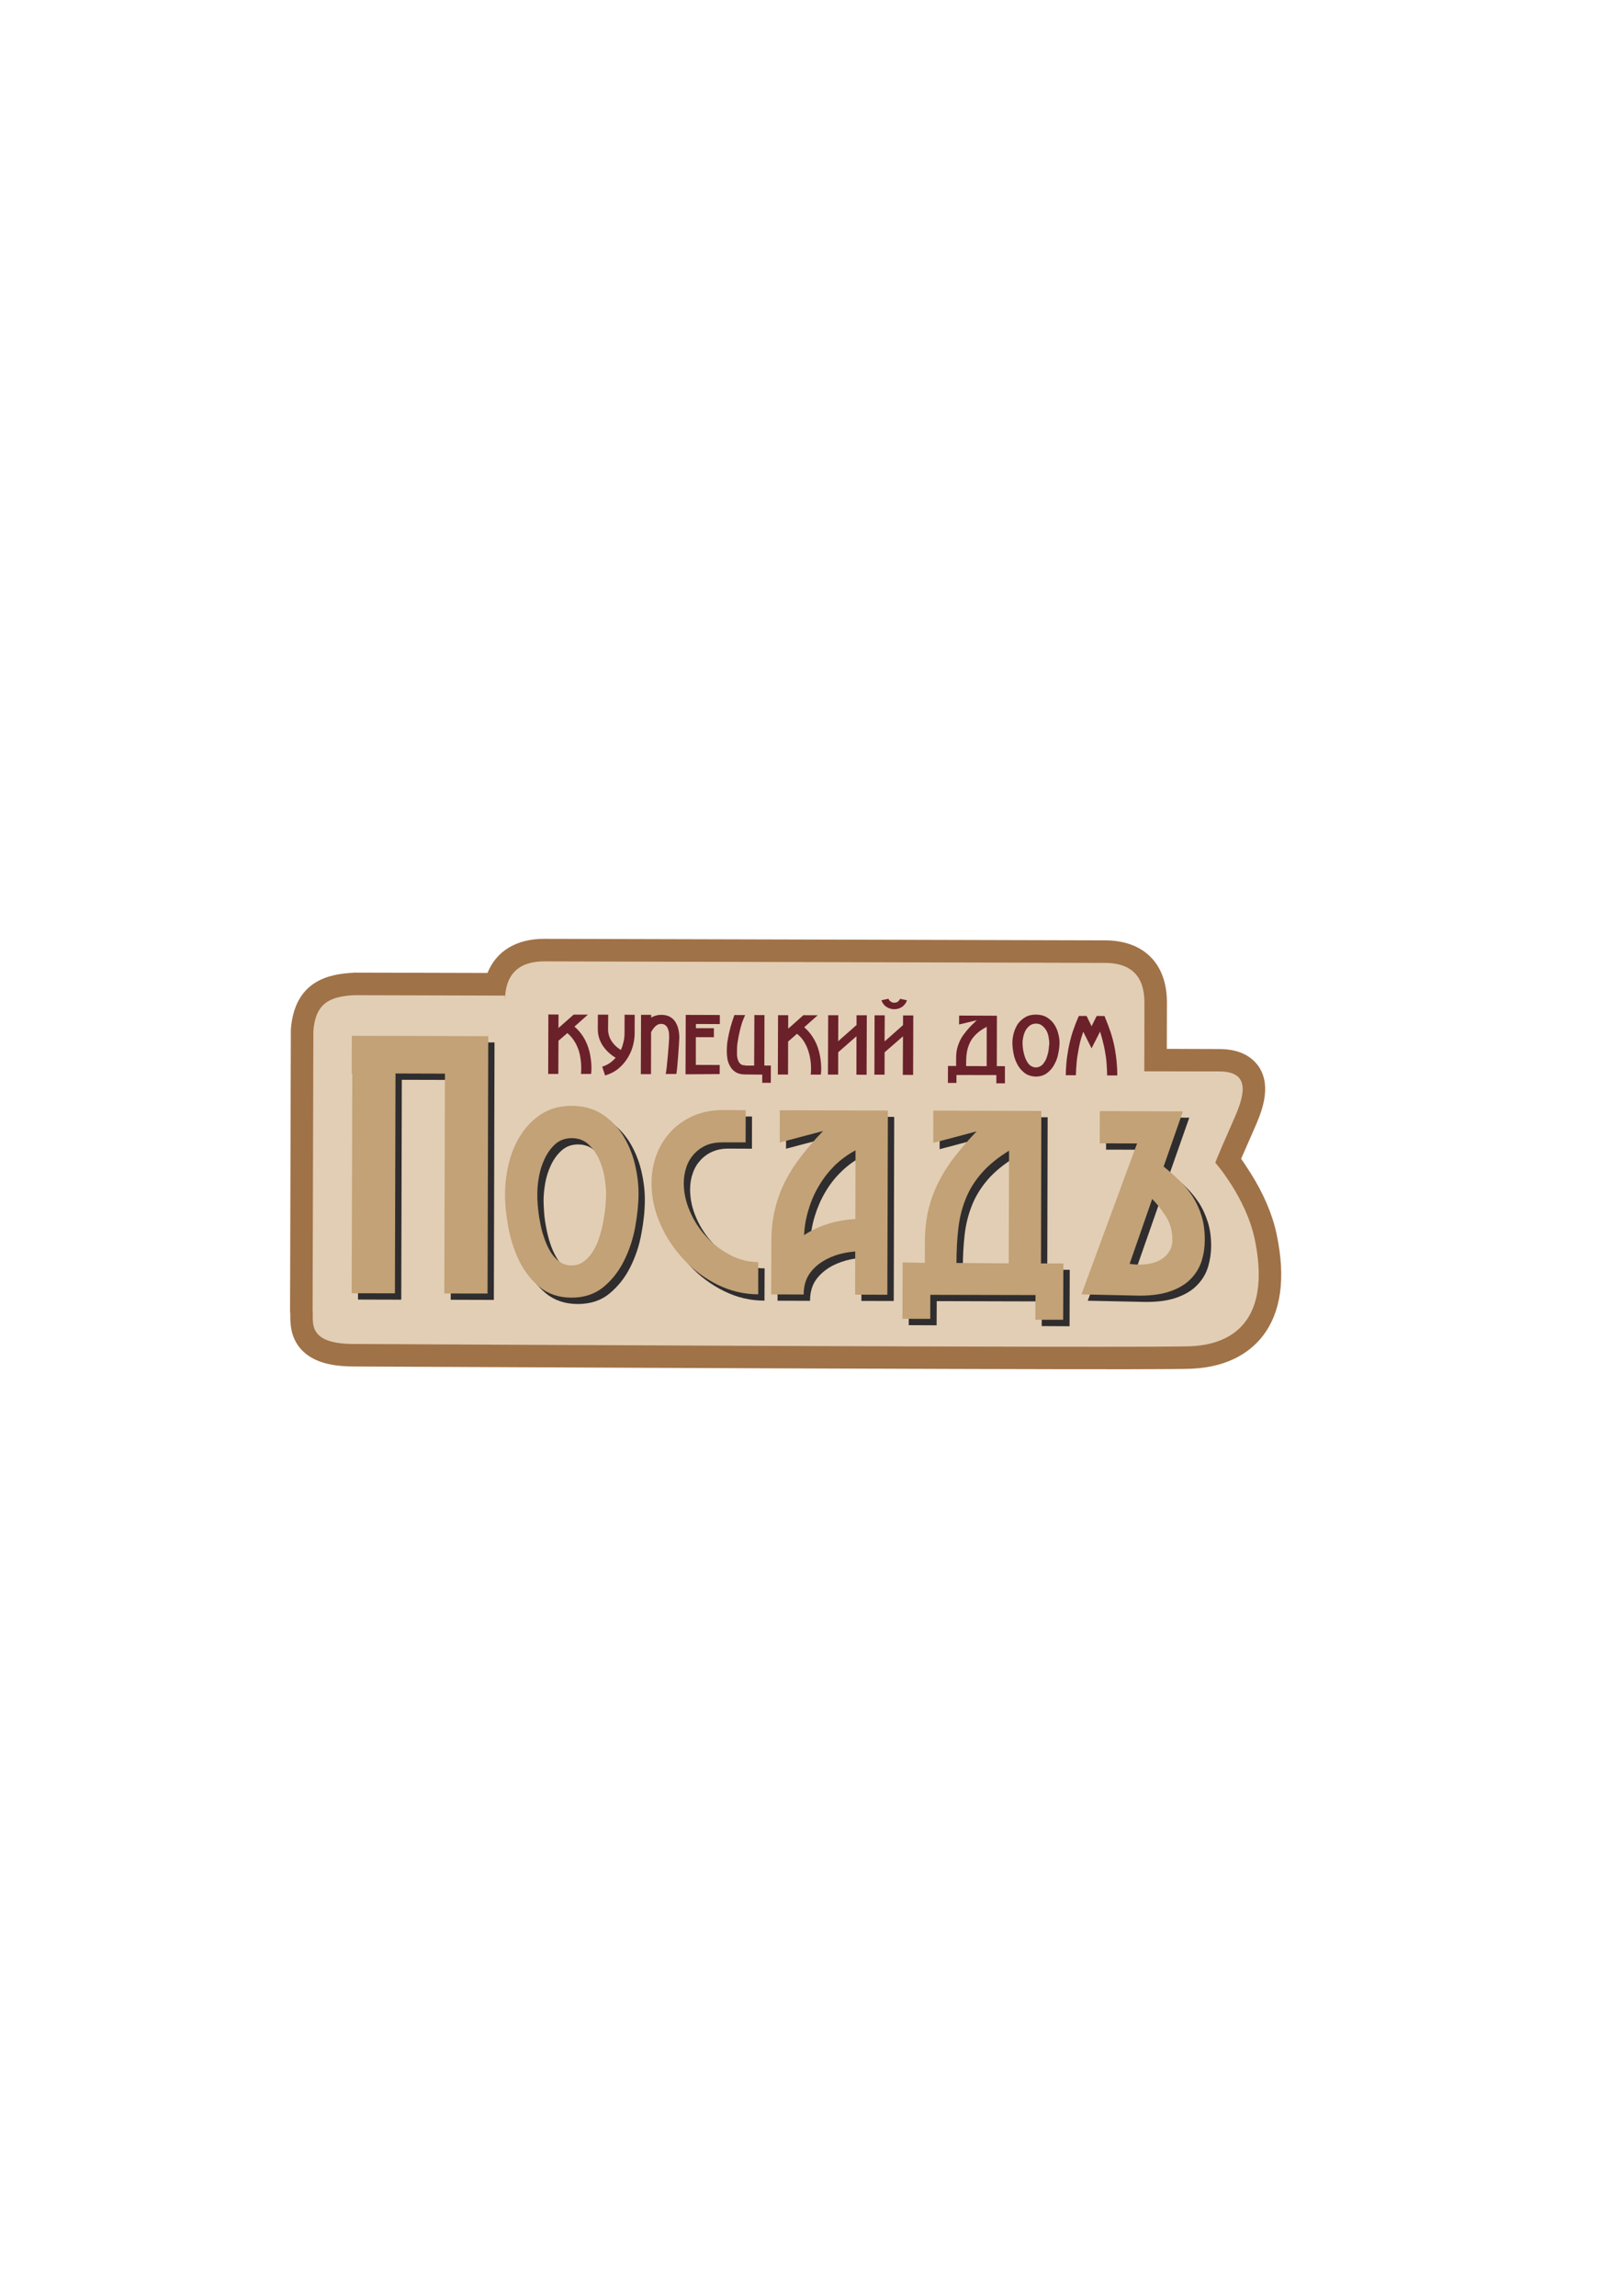 <?xml version="1.0" encoding="UTF-8" standalone="no"?> <svg xmlns:dc="http://purl.org/dc/elements/1.1/" xmlns:cc="http://creativecommons.org/ns#" xmlns:rdf="http://www.w3.org/1999/02/22-rdf-syntax-ns#" xmlns:svg="http://www.w3.org/2000/svg" xmlns="http://www.w3.org/2000/svg" viewBox="0 0 793.333 1122.667" height="1122.667" width="793.333" xml:space="preserve" id="svg2" version="1.1"><defs id="defs6"><clipPath id="clipPath20"><path id="path18" d="M 0,234.122 H 595 V 607.878 H 0 Z"></path></clipPath></defs><g transform="matrix(1.333,0,0,-1.333,0,1122.667)" id="g10"><g id="g12"></g><g id="g14"><g clip-path="url(#clipPath20)" id="g16"><path id="path22" style="fill:#a07247;fill-opacity:1;fill-rule:nonzero;stroke:none" d="m 353.537,340.024 c -67.476,0.174 -157.111,0.596 -200.136,0.801 -13.132,0.061 -21.744,0.109 -23.736,0.109 -9.208,0.047 -15.299,2.045 -19.192,6.312 -3.985,4.447 -3.96,9.677 -3.96,12.434 0,0.39 0,0.757 -0.048,1.059 l -0.042,0.494 0.295,103.037 v 0.289 c 1.355,17.735 13.739,20.377 22.917,20.804 l 0.205,0.055 49.024,-0.127 c 3.226,7.993 10.575,12.584 20.998,12.524 l 205.6,-0.559 c 14.251,-0.025 22.744,-8.589 22.713,-22.846 -0.024,-0.584 -0.024,-9.797 -0.042,-16.959 l 19.384,-0.072 c 8.377,-0.018 12.469,-3.599 14.463,-6.62 4.875,-7.523 0.612,-17.212 -1.661,-22.401 -2.402,-5.439 -3.942,-8.973 -4.917,-11.224 1.065,-1.498 2.209,-3.279 3.57,-5.404 4.765,-7.618 7.991,-15.177 9.496,-22.489 3.334,-15.966 1.576,-28.425 -5.128,-37.108 -3.941,-5.115 -11.645,-11.326 -25.921,-12.006 -4.544,-0.254 -32.022,-0.254 -83.881,-0.103"></path><path id="path24" style="fill:#e2ceb5;fill-opacity:1;fill-rule:nonzero;stroke:none" d="m 460.402,387.558 c -3.171,15.304 -14.467,28.129 -14.467,28.129 0,0 -0.253,-0.078 6.836,16.008 3.405,7.729 6.837,17.429 -5.284,17.472 l -27.624,0.047 c 0.029,1.974 0.047,25.216 0.047,25.216 0.024,9.641 -4.838,14.553 -14.468,14.558 l -205.599,0.56 c -9.617,0.054 -14.522,-4.827 -14.571,-14.456 v 1.896 l -55.211,0.156 c -9.104,-0.451 -14.304,-2.937 -15.081,-13.191 l -0.282,-102.293 c 0.451,-4.194 -2.462,-12.427 15.022,-12.469 12.59,-0.047 292.454,-1.571 307.308,-0.825 18.897,0.891 28.742,13.338 23.375,39.191"></path><path id="path26" style="fill:#2f2d2e;fill-opacity:1;fill-rule:nonzero;stroke:none" d="m 140.619,459.907 -8.985,0.03 h -0.223 l -0.029,-13.945 0.191,0.066 -0.216,-80.572 15.876,-0.047 0.206,80.667 18.144,-0.048 -0.204,-80.649 15.827,-0.048 0.241,94.444 z"></path><path id="path28" style="fill:#2f2d2e;fill-opacity:1;fill-rule:nonzero;stroke:none" d="m 224.675,401.993 c 0.012,1.763 -0.174,3.821 -0.584,6.145 -0.361,2.329 -1.047,4.531 -2.041,6.668 -0.981,2.125 -2.293,3.906 -3.917,5.375 -1.656,1.474 -3.635,2.19 -6.006,2.208 -2.389,0 -4.387,-0.735 -6.019,-2.185 -1.619,-1.439 -2.925,-3.22 -3.935,-5.356 -1,-2.1 -1.704,-4.328 -2.125,-6.669 -0.392,-2.311 -0.577,-4.333 -0.602,-6.12 0,-1.192 0.066,-2.66 0.187,-4.43 0.12,-1.746 0.361,-3.617 0.746,-5.55 0.361,-1.991 0.825,-3.935 1.462,-5.872 0.614,-1.933 1.391,-3.701 2.317,-5.26 0.933,-1.571 2.041,-2.835 3.315,-3.779 1.3,-1 2.793,-1.469 4.538,-1.505 1.698,0 3.225,0.493 4.483,1.462 1.307,0.938 2.45,2.214 3.424,3.744 0.945,1.571 1.734,3.346 2.366,5.265 0.553,1.956 1.047,3.882 1.444,5.893 0.336,1.914 0.59,3.773 0.74,5.518 0.151,1.782 0.205,3.251 0.205,4.448 m 11.928,-0.048 c 0,-3.683 -0.404,-7.757 -1.241,-12.162 -0.782,-4.425 -2.166,-8.571 -4.098,-12.416 -1.937,-3.863 -4.465,-7.059 -7.624,-9.66 -3.124,-2.605 -7.048,-3.856 -11.688,-3.856 -4.621,0.024 -8.497,1.324 -11.663,3.912 -3.112,2.623 -5.615,5.85 -7.517,9.725 -1.89,3.852 -3.22,7.981 -3.983,12.415 -0.783,4.405 -1.162,8.498 -1.162,12.169 0.018,3.653 0.47,7.397 1.415,11.17 0.938,3.823 2.413,7.27 4.429,10.37 1.95,3.148 4.484,5.651 7.601,7.636 3.087,1.987 6.781,2.973 11.079,2.968 4.303,0 8.022,-1.005 11.073,-3.022 3.058,-2.004 5.585,-4.567 7.596,-7.673 1.95,-3.093 3.442,-6.589 4.393,-10.374 0.909,-3.81 1.439,-7.565 1.391,-11.2"></path><path id="path30" style="fill:#2f2d2e;fill-opacity:1;fill-rule:nonzero;stroke:none" d="m 280.508,365.09 c -5.17,0 -10.086,1.139 -14.841,3.492 -4.743,2.341 -8.889,5.421 -12.483,9.297 -3.617,3.823 -6.488,8.191 -8.612,13.054 -2.16,4.881 -3.214,9.882 -3.202,14.997 0,3.761 0.679,7.276 1.919,10.575 1.264,3.243 3.027,6.077 5.339,8.473 2.293,2.371 5.025,4.224 8.238,5.633 3.166,1.378 6.65,2.052 10.424,2.052 l 8.636,-0.029 -0.018,-11.809 -8.631,0.037 c -2.226,0 -4.176,-0.373 -5.91,-1.144 -1.685,-0.734 -3.189,-1.811 -4.412,-3.171 -1.239,-1.367 -2.166,-2.93 -2.773,-4.766 -0.656,-1.811 -0.97,-3.785 -0.97,-5.897 -0.006,-3.515 0.746,-7.006 2.262,-10.436 1.48,-3.467 3.503,-6.524 6.043,-9.244 2.479,-2.745 5.398,-4.941 8.69,-6.692 3.304,-1.745 6.729,-2.593 10.344,-2.593 z"></path><path id="path32" style="fill:#2f2d2e;fill-opacity:1;fill-rule:nonzero;stroke:none" d="m 316.199,417.92 c -2.811,-1.523 -5.392,-3.389 -7.643,-5.652 -2.281,-2.208 -4.183,-4.688 -5.765,-7.408 -1.608,-2.715 -2.859,-5.615 -3.804,-8.696 -0.951,-3.099 -1.516,-6.223 -1.637,-9.413 2.546,1.732 5.38,3.088 8.618,4.165 3.225,0.981 6.596,1.577 10.177,1.782 z m -0.138,-52.936 0.036,15.784 c -2.641,-0.18 -5.103,-0.685 -7.372,-1.468 -2.3,-0.812 -4.315,-1.835 -6.031,-3.184 -1.919,-1.493 -3.304,-3.13 -4.176,-4.862 -0.849,-1.77 -1.3,-3.864 -1.3,-6.236 l -11.922,0.043 0.043,19.607 c 0,4.285 0.464,8.227 1.366,11.868 0.884,3.676 2.179,7.059 3.846,10.248 1.643,3.213 3.683,6.325 5.981,9.298 2.377,2.979 4.935,5.97 7.776,8.931 l -15.894,-4.194 0.024,11.79 39.667,-0.109 -0.169,-67.542 z"></path><path id="path34" style="fill:#2f2d2e;fill-opacity:1;fill-rule:nonzero;stroke:none" d="m 372.467,376.434 0.126,41.344 c -4.242,-2.593 -7.564,-5.32 -10.092,-8.202 -2.515,-2.936 -4.49,-6.048 -5.832,-9.443 -1.353,-3.382 -2.293,-7.004 -2.72,-10.886 -0.44,-3.87 -0.668,-8.07 -0.668,-12.65 z m -28.804,-20.39 -10.224,0.048 0.053,20.685 8.161,-0.181 0.032,7.884 c 0,4.303 0.451,8.27 1.36,11.892 0.902,3.653 2.203,7.077 3.856,10.279 1.656,3.202 3.63,6.308 5.989,9.298 2.299,2.986 4.881,5.958 7.763,8.908 l -15.876,-4.213 0.01,11.826 39.618,-0.102 -0.137,-55.945 8.244,-0.024 -0.065,-20.704 -10.219,0.054 0.007,9.058 -38.529,0.102 -0.043,-8.865 z"></path><path id="path36" style="fill:#2f2d2e;fill-opacity:1;fill-rule:nonzero;stroke:none" d="m 432.461,385.137 c 0,3.087 -0.722,5.868 -2.25,8.323 -1.529,2.456 -3.239,4.653 -5.129,6.59 l -8.341,-23.826 c 2.702,-0.349 5.05,-0.343 7.059,0.042 1.974,0.332 3.622,0.975 4.971,1.865 1.264,0.891 2.209,1.945 2.865,3.185 0.595,1.216 0.915,2.491 0.824,3.821 m 11.94,-0.024 c -0.018,-2.588 -0.379,-5.092 -1.114,-7.565 -0.746,-2.467 -1.997,-4.659 -3.869,-6.601 -1.788,-1.951 -4.261,-3.492 -7.337,-4.617 -3.069,-1.168 -7,-1.746 -11.675,-1.721 l -21.274,0.451 20.414,55.392 -13.709,0.036 0.06,11.79 30.482,-0.066 -7.113,-20.234 c 2.058,-1.696 4.008,-3.4 5.849,-5.2 1.848,-1.77 3.462,-3.766 4.875,-5.921 1.385,-2.15 2.427,-4.514 3.239,-7.109 0.794,-2.582 1.173,-5.476 1.173,-8.635"></path><path id="path38" style="fill:#c2a276;fill-opacity:1;fill-rule:nonzero;stroke:none" d="m 222.394,404.309 c 0,1.788 -0.228,3.852 -0.602,6.168 -0.397,2.305 -1.064,4.556 -2.07,6.657 -0.969,2.124 -2.298,3.906 -3.906,5.385 -1.619,1.433 -3.629,2.186 -6.012,2.186 -2.372,0 -4.369,-0.747 -6.019,-2.155 -1.607,-1.468 -2.919,-3.249 -3.924,-5.386 -0.999,-2.088 -1.703,-4.339 -2.113,-6.632 -0.403,-2.305 -0.59,-4.345 -0.59,-6.145 -0.036,-1.209 0.024,-2.683 0.162,-4.465 0.151,-1.734 0.368,-3.568 0.747,-5.519 0.343,-1.998 0.8,-3.953 1.45,-5.862 0.638,-1.962 1.408,-3.73 2.317,-5.265 0.933,-1.583 2.028,-2.835 3.328,-3.804 1.294,-0.988 2.787,-1.469 4.52,-1.469 1.734,0 3.219,0.476 4.513,1.45 1.312,0.964 2.425,2.203 3.388,3.774 0.999,1.529 1.757,3.274 2.365,5.248 0.591,1.901 1.108,3.869 1.444,5.856 0.367,1.95 0.638,3.821 0.771,5.543 0.133,1.77 0.21,3.274 0.228,4.436 m 11.905,-0.036 c -0.012,-3.684 -0.433,-7.781 -1.222,-12.17 -0.807,-4.429 -2.197,-8.545 -4.105,-12.397 -1.95,-3.887 -4.465,-7.119 -7.643,-9.707 -3.135,-2.521 -7.023,-3.84 -11.663,-3.809 -4.628,0 -8.558,1.342 -11.664,3.894 -3.148,2.582 -5.663,5.832 -7.565,9.726 -1.841,3.881 -3.171,8.01 -3.953,12.421 -0.813,4.436 -1.204,8.473 -1.162,12.187 0,3.622 0.487,7.366 1.403,11.152 0.938,3.809 2.413,7.282 4.429,10.399 1.968,3.081 4.513,5.651 7.595,7.619 3.088,1.973 6.807,2.961 11.085,2.961 4.328,-0.03 7.993,-1.042 11.056,-3.027 3.087,-1.992 5.615,-4.569 7.6,-7.661 1.963,-3.117 3.449,-6.615 4.4,-10.394 0.945,-3.821 1.409,-7.566 1.409,-11.194"></path><path id="path40" style="fill:#c2a276;fill-opacity:1;fill-rule:nonzero;stroke:none" d="m 278.204,367.395 c -5.158,0.035 -10.111,1.186 -14.865,3.502 -4.718,2.353 -8.876,5.422 -12.458,9.298 -3.604,3.846 -6.499,8.178 -8.642,13.107 -2.118,4.809 -3.196,9.835 -3.171,14.944 0.012,3.773 0.638,7.289 1.908,10.58 1.263,3.261 3.076,6.072 5.338,8.455 2.316,2.407 5.049,4.267 8.209,5.669 3.202,1.342 6.691,2.059 10.466,2.035 l 8.624,-0.012 -0.03,-11.832 h -8.618 c -2.203,0 -4.152,-0.336 -5.885,-1.083 -1.721,-0.757 -3.203,-1.847 -4.425,-3.171 -1.215,-1.366 -2.178,-2.936 -2.798,-4.79 -0.631,-1.824 -0.951,-3.787 -0.963,-5.886 0,-3.527 0.758,-6.994 2.293,-10.448 1.468,-3.448 3.479,-6.512 6.006,-9.233 2.515,-2.769 5.386,-4.965 8.726,-6.691 3.293,-1.77 6.752,-2.594 10.297,-2.607 z"></path><path id="path42" style="fill:#c2a276;fill-opacity:1;fill-rule:nonzero;stroke:none" d="m 313.902,420.23 c -2.822,-1.516 -5.381,-3.376 -7.704,-5.639 -2.196,-2.226 -4.14,-4.682 -5.728,-7.415 -1.613,-2.69 -2.889,-5.602 -3.787,-8.684 -0.951,-3.076 -1.504,-6.222 -1.642,-9.377 2.528,1.685 5.429,3.076 8.636,4.087 3.177,1.029 6.571,1.607 10.171,1.824 z m -0.138,-52.942 0.03,15.845 c -2.636,-0.234 -5.128,-0.692 -7.373,-1.474 -2.311,-0.843 -4.309,-1.878 -6.019,-3.177 -1.955,-1.554 -3.328,-3.179 -4.181,-4.912 -0.88,-1.77 -1.331,-3.857 -1.331,-6.236 l -11.934,0.044 0.079,19.577 c 0.011,4.315 0.457,8.263 1.384,11.903 0.879,3.666 2.172,7.084 3.827,10.291 1.662,3.202 3.66,6.301 6.019,9.262 2.293,2.967 4.887,5.947 7.74,8.908 l -15.895,-4.213 0.012,11.819 39.665,-0.108 -0.204,-67.573 z"></path><path id="path44" style="fill:#c2a276;fill-opacity:1;fill-rule:nonzero;stroke:none" d="m 370.128,378.772 0.115,41.321 c -4.177,-2.576 -7.529,-5.296 -10.033,-8.191 -2.564,-2.913 -4.501,-6.048 -5.856,-9.436 -1.373,-3.376 -2.281,-6.987 -2.72,-10.893 -0.44,-3.845 -0.686,-8.058 -0.686,-12.663 z m -28.791,-20.365 -10.207,0.018 0.061,20.679 8.161,-0.151 0.018,7.865 c 0.025,4.304 0.452,8.264 1.36,11.905 0.903,3.642 2.196,7.084 3.857,10.268 1.673,3.22 3.629,6.289 6.001,9.273 2.312,2.998 4.893,5.959 7.752,8.92 l -15.9,-4.225 0.011,11.838 39.642,-0.114 -0.127,-55.946 h 8.21 l -0.079,-20.666 h -10.206 l 0.054,9.063 -38.589,0.084 z"></path><path id="path46" style="fill:#c2a276;fill-opacity:1;fill-rule:nonzero;stroke:none" d="m 430.158,387.429 c 0.011,3.148 -0.723,5.94 -2.264,8.371 -1.505,2.456 -3.202,4.629 -5.128,6.572 l -8.292,-23.801 c 2.654,-0.373 5.054,-0.35 7.035,0.024 1.997,0.343 3.64,0.963 4.927,1.847 1.282,0.898 2.227,1.974 2.896,3.214 0.608,1.227 0.902,2.481 0.825,3.773 m 11.909,-0.006 c 0,-2.594 -0.349,-5.097 -1.095,-7.589 -0.747,-2.402 -1.998,-4.634 -3.846,-6.554 -1.788,-1.955 -4.278,-3.527 -7.36,-4.622 -3.076,-1.185 -6.988,-1.744 -11.7,-1.744 l -21.262,0.476 20.419,55.36 -13.703,0.043 0.036,11.826 30.488,-0.102 -7.083,-20.239 c 2.058,-1.649 3.996,-3.387 5.819,-5.182 1.865,-1.793 3.502,-3.755 4.887,-5.91 1.384,-2.186 2.467,-4.544 3.238,-7.12 0.801,-2.594 1.168,-5.476 1.161,-8.642"></path><path id="path48" style="fill:#6b212a;fill-opacity:1;fill-rule:nonzero;stroke:none" d="m 215.63,458.543 c -0.458,1.3 -1.089,2.515 -1.842,3.678 -0.783,1.155 -1.716,2.28 -2.745,3.153 l -0.264,0.253 0.264,0.216 4.676,4.171 h -5.236 l -5.086,-4.49 -0.48,-0.416 v 0.627 l 0.024,4.303 -3.732,0.036 -0.066,-21.817 h 3.719 l 0.055,11.965 v 0.156 l 0.06,0.096 2.973,2.569 0.192,0.199 0.174,-0.151 c 0.92,-0.751 1.68,-1.679 2.329,-2.665 0.65,-0.988 1.173,-2.077 1.565,-3.178 0.392,-1.119 0.668,-2.275 0.794,-3.412 0.192,-1.168 0.266,-2.305 0.266,-3.365 0,-0.415 0,-0.861 -0.03,-1.281 0,-0.307 -0.054,-0.614 -0.054,-0.945 h 3.696 c 0.047,0.343 0.072,0.656 0.102,0.963 0.029,0.415 0.029,0.848 0.029,1.263 0,1.342 -0.132,2.691 -0.349,4.057 -0.21,1.372 -0.56,2.72 -1.035,4.014"></path><path id="path50" style="fill:#6b212a;fill-opacity:1;fill-rule:nonzero;stroke:none" d="m 229.153,463.145 c 0,-1.089 -0.126,-2.1 -0.338,-3.022 -0.223,-0.974 -0.493,-1.883 -0.879,-2.755 l -0.144,-0.343 -0.253,0.216 c -1.36,0.848 -2.424,1.908 -3.225,3.189 -0.794,1.313 -1.198,2.715 -1.198,4.207 l 0.048,5.356 h -3.791 l -0.024,-5.356 c 0,-2.113 0.577,-4.044 1.702,-5.832 1.157,-1.781 2.673,-3.261 4.544,-4.423 l 0.314,-0.198 -0.253,-0.253 c -1.33,-1.469 -2.907,-2.467 -4.7,-3.004 l 1.059,-3.231 c 1.674,0.475 3.19,1.222 4.526,2.208 1.367,1.083 2.535,2.347 3.449,3.732 0.944,1.425 1.667,2.954 2.154,4.603 0.469,1.631 0.71,3.274 0.722,4.881 l 0.024,6.819 -3.714,0.042 z"></path><path id="path52" style="fill:#6b212a;fill-opacity:1;fill-rule:nonzero;stroke:none" d="m 247.866,467.241 c -0.493,0.812 -1.162,1.456 -1.998,1.938 -0.885,0.493 -1.956,0.758 -3.262,0.758 -1.113,0 -2.196,-0.241 -3.261,-0.789 l -0.415,-0.21 v 0.481 0.517 h -3.713 l -0.084,-21.756 3.732,-0.012 0.036,15.37 v 0.054 l 0.054,0.084 c 0.187,0.313 0.367,0.609 0.578,0.957 0.241,0.318 0.505,0.661 0.812,0.969 0.253,0.295 0.609,0.523 0.963,0.717 0.391,0.204 0.83,0.3 1.276,0.3 0.758,-0.018 1.299,-0.205 1.721,-0.645 0.392,-0.354 0.679,-0.824 0.848,-1.389 0.199,-0.506 0.32,-1.101 0.349,-1.685 0.025,-0.541 0.025,-0.999 0.025,-1.474 0,-1 -0.897,-12.386 -1.288,-13.18 h 3.9 c 0.372,0.908 1.101,12.162 1.101,13.18 0.03,1.01 -0.079,2.034 -0.295,3.057 -0.199,1.017 -0.573,1.908 -1.078,2.756"></path><path id="path54" style="fill:#6b212a;fill-opacity:1;fill-rule:nonzero;stroke:none" d="m 251.539,448.123 12.53,0.078 0.018,3.334 -8.492,0.036 h -0.277 v 0.241 9.605 l 0.036,0.32 h 0.271 l 6.319,-0.018 v 3.304 l -6.319,0.012 h -0.271 v 0.3 0.963 0.277 h 0.271 l 8.498,-0.036 v 3.333 l -12.512,0.043 z"></path><path id="path56" style="fill:#6b212a;fill-opacity:1;fill-rule:nonzero;stroke:none" d="m 280.461,451.332 v 0.271 l 0.043,18.235 -3.708,0.012 -0.079,-18.247 v -0.283 h -0.295 -1.757 -0.89 c -0.253,0.03 -0.32,0.054 -0.349,0.054 -0.073,0.012 -0.091,0.012 -0.187,0.048 -0.704,0 -1.264,0.181 -1.674,0.609 -0.349,0.379 -0.625,0.836 -0.807,1.396 -0.18,0.505 -0.3,1.065 -0.343,1.666 0.025,0.553 0,1.067 0,1.493 0,0.981 0.043,2.125 0.23,3.286 0.174,1.204 0.426,2.443 0.692,3.665 0.253,1.24 0.602,2.438 0.975,3.622 0.367,1.011 0.728,1.879 1.089,2.691 l -3.931,0.012 c -0.331,-0.921 -0.667,-1.897 -0.998,-2.98 -0.362,-1.149 -0.674,-2.329 -0.934,-3.49 -0.259,-1.168 -0.487,-2.348 -0.679,-3.521 -0.097,-1.143 -0.187,-2.226 -0.187,-3.286 0,-0.987 0.09,-2.028 0.277,-3.063 0.205,-0.987 0.59,-1.919 1.101,-2.732 0.481,-0.801 1.18,-1.469 2.034,-1.974 0.837,-0.481 1.915,-0.746 3.207,-0.746 l 3.214,-0.037 2.865,-0.024 h 0.307 v -0.241 -2.763 h 3.153 l 0.012,6.326 h -2.107 z"></path><path id="path58" style="fill:#6b212a;fill-opacity:1;fill-rule:nonzero;stroke:none" d="m 299.943,458.308 c -0.481,1.294 -1.107,2.528 -1.896,3.701 -0.728,1.132 -1.685,2.245 -2.715,3.142 l -0.241,0.228 0.241,0.217 4.713,4.181 -5.278,0.025 -5.054,-4.513 -0.512,-0.392 v 0.602 l 0.012,4.315 h -3.726 l -0.078,-21.781 h 3.743 l 0.025,11.983 v 0.138 l 0.114,0.072 2.949,2.593 0.199,0.187 0.174,-0.169 c 0.915,-0.746 1.698,-1.648 2.336,-2.611 0.625,-1 1.161,-2.107 1.529,-3.196 0.415,-1.137 0.668,-2.293 0.843,-3.442 0.192,-1.168 0.264,-2.287 0.264,-3.352 0,-0.39 0,-0.855 -0.024,-1.276 -0.048,-0.325 -0.084,-0.632 -0.12,-0.939 l 3.737,-0.024 c 0.042,0.331 0.066,0.668 0.096,0.975 0.048,0.421 0.048,0.848 0.048,1.263 0,1.342 -0.126,2.69 -0.343,4.062 -0.216,1.366 -0.572,2.733 -1.035,4.008"></path><path id="path60" style="fill:#6b212a;fill-opacity:1;fill-rule:nonzero;stroke:none" d="m 314.284,466.336 v -0.14 l -0.138,-0.101 -6.127,-5.422 -0.464,-0.427 v 0.65 l 0.036,8.901 h -3.714 l -0.084,-21.781 h 3.744 l 0.018,8.058 v 0.138 l 0.096,0.079 6.127,5.368 0.506,0.427 -0.03,-0.638 -0.012,-13.481 3.732,-0.025 0.079,21.828 h -3.768 z"></path><path id="path62" style="fill:#6b212a;fill-opacity:1;fill-rule:nonzero;stroke:none" d="m 331.333,466.272 v -0.138 l -0.102,-0.066 -6.12,-5.428 -0.53,-0.44 v 0.668 l 0.054,8.889 h -3.732 l -0.066,-21.781 h 3.732 l 0.012,8.047 v 0.126 l 0.108,0.138 6.156,5.344 0.488,0.427 -0.012,-0.65 -0.065,-13.504 3.785,-0.012 0.065,21.817 -3.754,0.011 z"></path><path id="path64" style="fill:#6b212a;fill-opacity:1;fill-rule:nonzero;stroke:none" d="m 324.959,473.048 c 0.433,-0.295 0.909,-0.596 1.468,-0.758 0.494,-0.217 1.119,-0.296 1.692,-0.296 0.547,0 1.119,0.079 1.66,0.242 0.469,0.18 0.963,0.451 1.414,0.758 0.398,0.343 0.758,0.704 1.054,1.143 0.216,0.373 0.415,0.728 0.529,1.143 l -2.54,0.537 c -0.132,-0.355 -0.367,-0.693 -0.667,-0.934 -0.398,-0.354 -0.903,-0.505 -1.45,-0.505 -0.549,0 -1.029,0.174 -1.427,0.53 -0.355,0.241 -0.585,0.566 -0.679,0.933 l -2.583,-0.56 c 0.133,-0.354 0.264,-0.728 0.494,-1.089 0.301,-0.427 0.62,-0.825 1.035,-1.143"></path><path id="path66" style="fill:#6b212a;fill-opacity:1;fill-rule:nonzero;stroke:none" d="m 362.047,465.061 -0.012,-13.685 V 451.11 h -0.318 l -7.005,0.025 -0.23,0.036 v 0.264 c 0,1.505 0.037,2.95 0.206,4.225 0.168,1.312 0.498,2.551 1.035,3.719 0.469,1.137 1.215,2.214 2.167,3.177 0.962,1 2.183,1.92 3.73,2.732 l 0.427,0.264 z m 3.708,-13.951 v 0.266 l 0.036,18.223 -13.866,0.065 -0.025,-3.274 5.429,1.3 1.095,0.264 -0.787,-0.735 c -1.078,-0.987 -1.998,-1.95 -2.81,-2.93 -0.813,-0.975 -1.583,-1.973 -2.168,-3.003 -0.576,-1.035 -1.046,-2.185 -1.371,-3.37 -0.343,-1.155 -0.446,-2.461 -0.469,-3.864 v -2.593 -0.289 h -0.307 l -2.679,0.012 -0.024,-6.236 h 3.135 v 2.618 0.295 h 0.3 l 14.064,-0.024 h 0.272 v -0.318 -2.709 h 3.152 v 6.29 l -2.701,0.011 z"></path><path id="path68" style="fill:#6b212a;fill-opacity:1;fill-rule:nonzero;stroke:none" d="m 384.633,456.292 c -0.138,-0.668 -0.35,-1.342 -0.573,-1.974 -0.18,-0.692 -0.505,-1.252 -0.897,-1.793 -0.342,-0.595 -0.746,-1.017 -1.281,-1.342 -0.517,-0.331 -1.137,-0.541 -1.781,-0.541 -0.693,0 -1.331,0.228 -1.836,0.553 -0.53,0.331 -0.909,0.758 -1.276,1.342 -0.344,0.541 -0.643,1.101 -0.873,1.793 -0.253,0.643 -0.427,1.33 -0.559,1.986 -0.134,0.656 -0.235,1.27 -0.289,1.884 -0.036,0.572 -0.073,1.053 -0.073,1.474 0,0.603 0.073,1.325 0.253,2.082 0.162,0.807 0.415,1.583 0.782,2.317 0.38,0.704 0.885,1.324 1.505,1.829 0.656,0.542 1.421,0.807 2.402,0.807 0.926,0 1.696,-0.27 2.347,-0.83 0.625,-0.505 1.107,-1.101 1.516,-1.824 0.379,-0.717 0.632,-1.505 0.758,-2.299 0.108,-0.764 0.246,-1.51 0.246,-2.1 0,-0.403 -0.035,-0.926 -0.138,-1.486 -0.024,-0.602 -0.108,-1.234 -0.234,-1.878 m 2.183,-4.641 c 0.717,1.228 1.222,2.588 1.469,4.008 0.313,1.457 0.481,2.792 0.481,3.996 0,1.15 -0.169,2.389 -0.53,3.593 -0.318,1.234 -0.836,2.377 -1.547,3.388 -0.674,0.975 -1.594,1.775 -2.672,2.443 -1.071,0.62 -2.37,0.933 -3.881,0.933 -1.529,0.025 -2.823,-0.295 -3.907,-0.909 -1.077,-0.656 -2.003,-1.468 -2.72,-2.437 -0.656,-1 -1.173,-2.143 -1.515,-3.346 -0.343,-1.234 -0.524,-2.462 -0.524,-3.63 0,-1.215 0.156,-2.528 0.422,-3.996 0.27,-1.402 0.769,-2.774 1.431,-4.014 0.682,-1.234 1.578,-2.287 2.662,-3.105 1.107,-0.801 2.437,-1.24 4.091,-1.288 1.595,0 2.973,0.439 4.075,1.251 1.107,0.837 2.022,1.866 2.665,3.112"></path><path id="path70" style="fill:#6b212a;fill-opacity:1;fill-rule:nonzero;stroke:none" d="m 405.391,456.827 c 0.289,-1.523 0.53,-3.117 0.632,-4.664 0.101,-1.493 0.18,-2.967 0.216,-4.459 h 3.72 c 0,3.279 -0.308,6.524 -0.874,9.684 -0.379,2.117 -0.938,4.242 -1.582,6.204 -0.663,1.962 -1.433,3.96 -2.239,5.904 l -2.859,0.024 -1.62,-3.231 -0.241,-0.548 -0.283,0.548 -1.564,3.231 h -2.846 c -0.867,-1.931 -1.626,-3.942 -2.288,-5.873 -0.643,-1.986 -1.149,-4.104 -1.569,-6.277 -0.289,-1.666 -0.553,-3.315 -0.699,-4.965 -0.132,-1.558 -0.224,-3.105 -0.246,-4.634 h 3.712 c 0.043,1.45 0.12,2.942 0.266,4.393 0.09,1.547 0.36,3.141 0.661,4.711 0.338,2.083 0.849,4.171 1.576,6.211 l 0.181,0.645 0.338,-0.62 2.731,-5.471 2.811,5.501 0.295,0.638 0.228,-0.693 c 0.338,-1.034 0.609,-2.1 0.849,-3.123 0.289,-1.047 0.493,-2.058 0.692,-3.135"></path><path id="path72" style="fill:#c2a276;fill-opacity:1;fill-rule:nonzero;stroke:none" d="m 138.298,462.222 -8.992,0.03 h -0.21 l -0.03,-13.933 0.206,0.043 -0.23,-80.56 15.864,-0.036 0.216,80.656 18.134,-0.06 -0.23,-80.65 15.864,-0.024 0.264,94.419 z"></path></g></g></g></svg> 